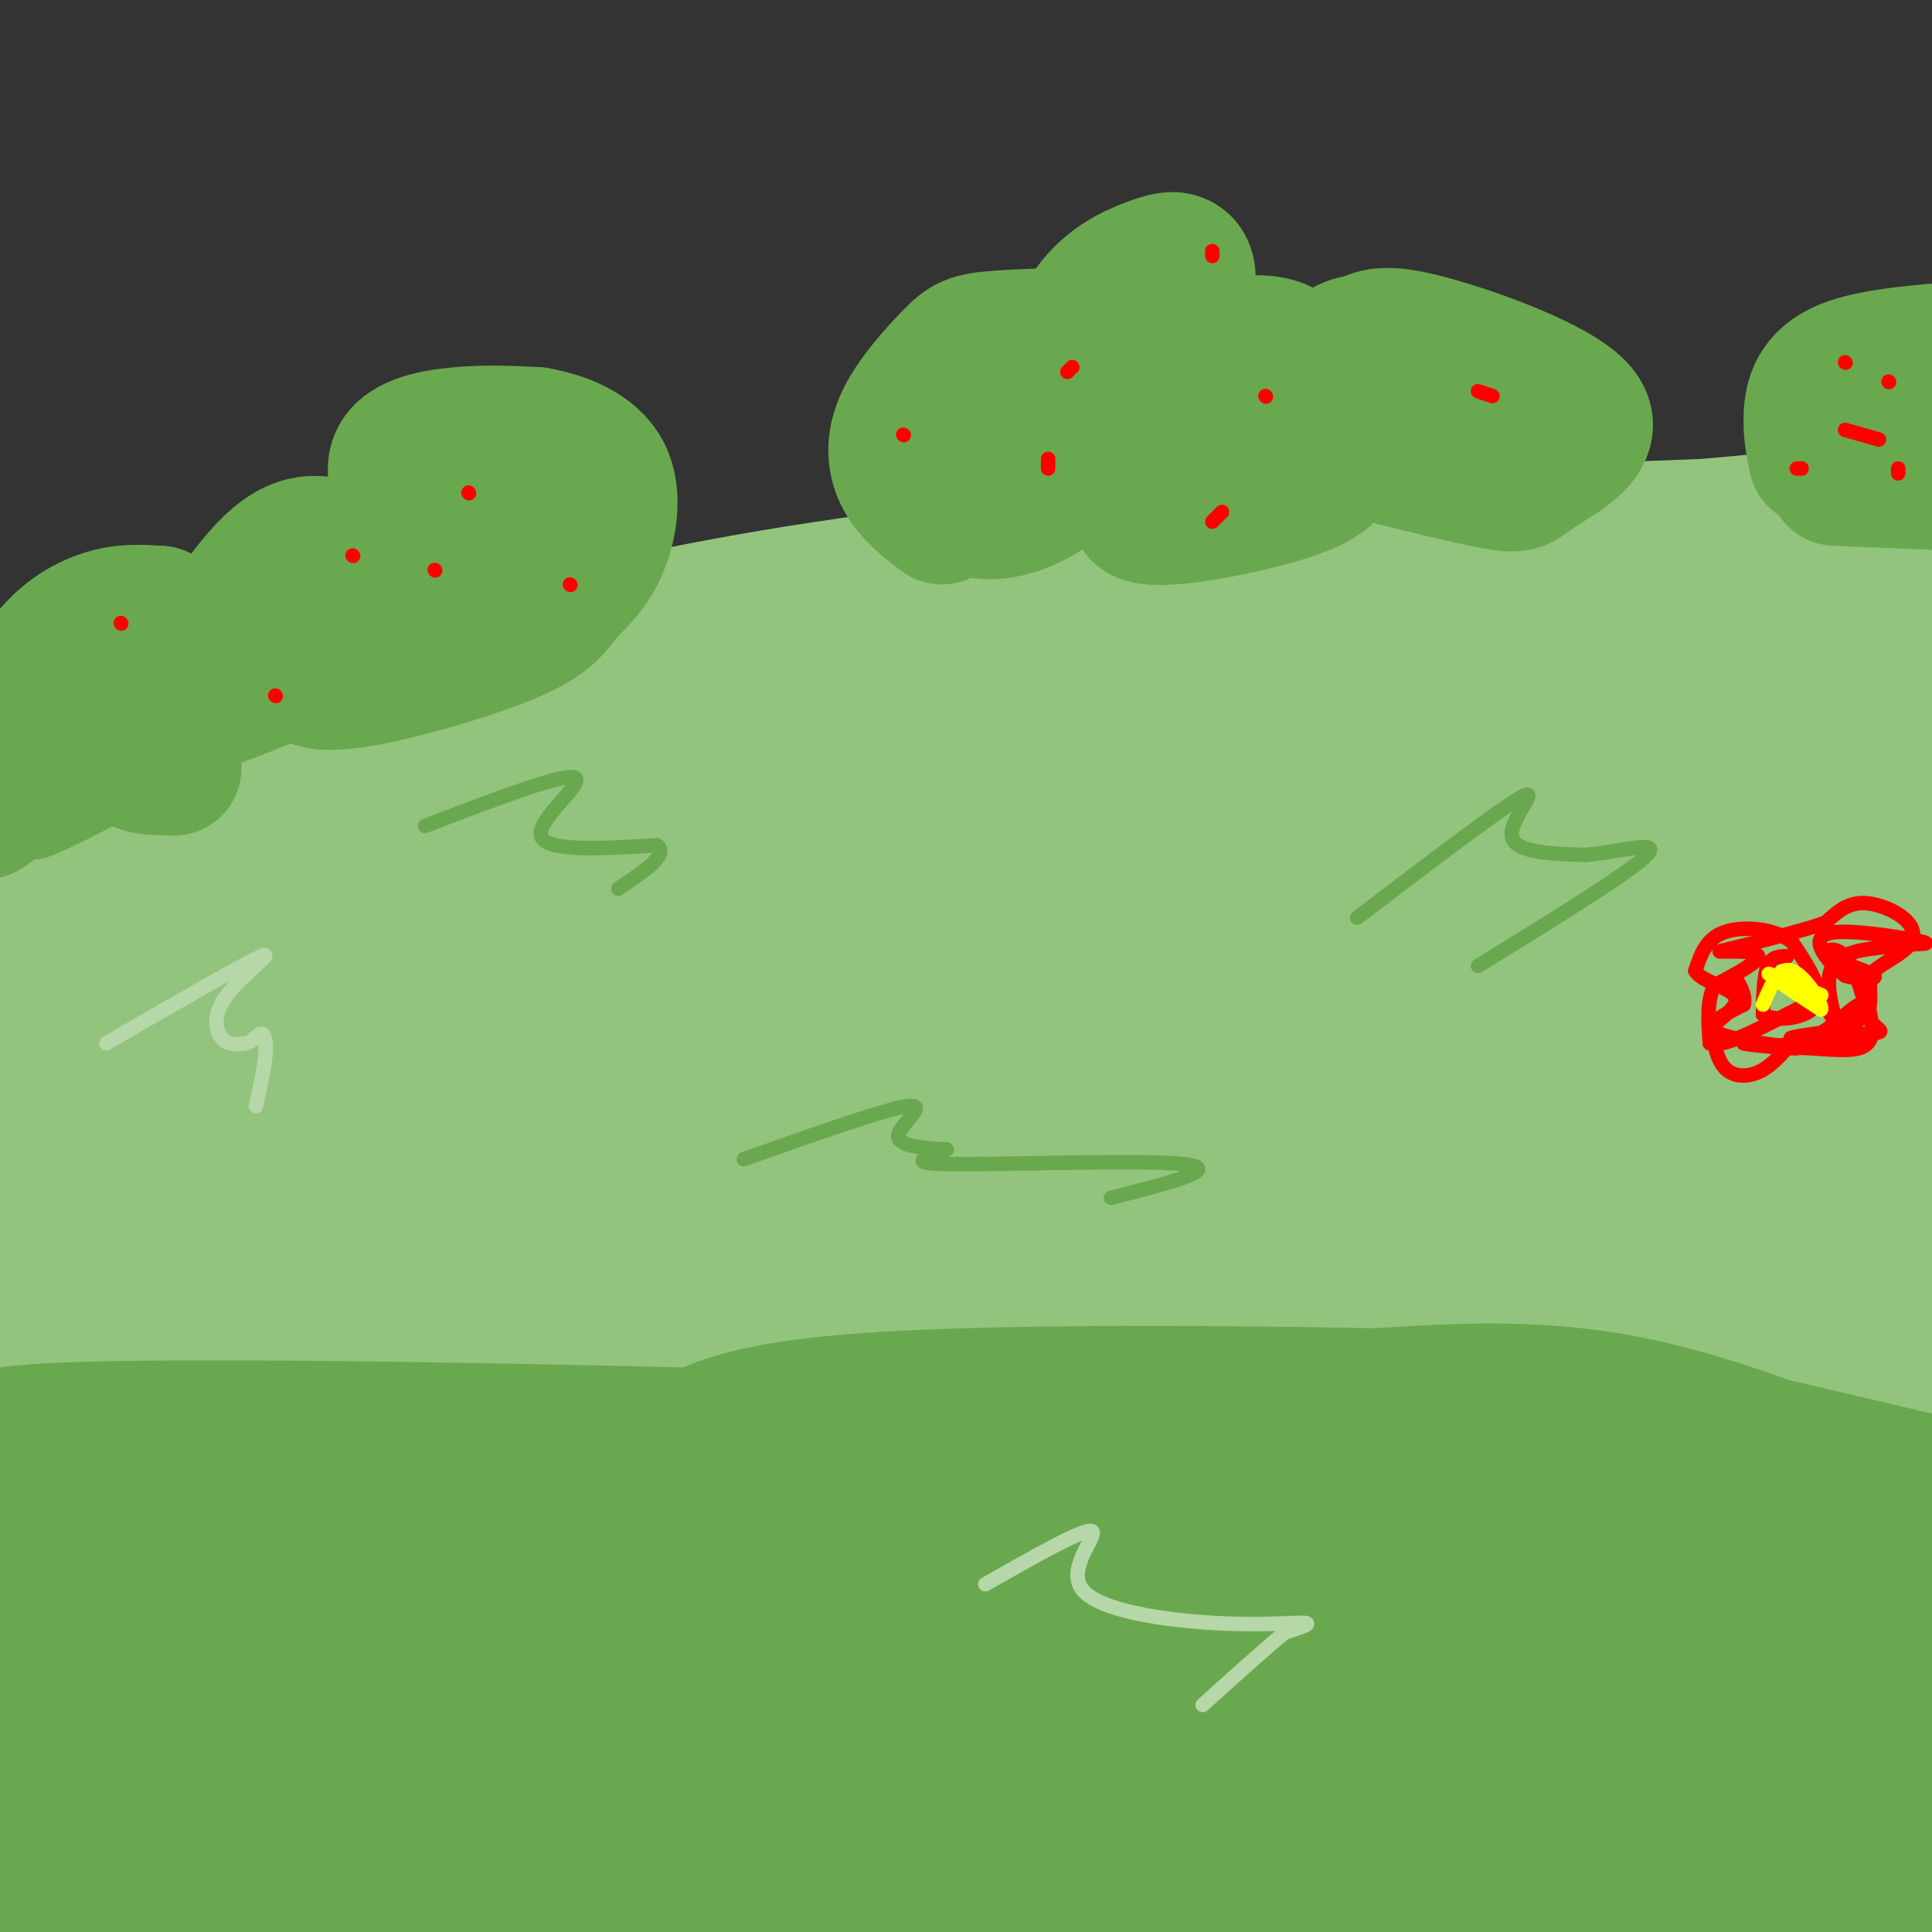 <svg viewBox='0 0 400 400' version='1.1' xmlns='http://www.w3.org/2000/svg' xmlns:xlink='http://www.w3.org/1999/xlink'><rect x="0" y="0" width="400" height="400" fill="#333333" stroke="none"/><g fill='none' stroke='#93c47d' stroke-width='28' stroke-linecap='round' stroke-linejoin='round'><path d='M3,190c24.774,-15.411 49.548,-30.821 70,-41c20.452,-10.179 36.583,-15.125 59,-20c22.417,-4.875 51.119,-9.679 89,-13c37.881,-3.321 84.940,-5.161 132,-7'/><path d='M353,109c32.000,-2.667 46.000,-5.833 60,-9'/><path d='M404,118c-25.333,-0.417 -50.667,-0.833 -67,0c-16.333,0.833 -23.667,2.917 -31,5'/><path d='M306,123c-12.881,1.881 -29.583,4.083 -41,8c-11.417,3.917 -17.548,9.548 -25,12c-7.452,2.452 -16.226,1.726 -25,1'/><path d='M215,144c-12.378,2.822 -30.822,9.378 -45,12c-14.178,2.622 -24.089,1.311 -34,0'/><path d='M136,156c-10.881,0.107 -21.083,0.375 -39,5c-17.917,4.625 -43.548,13.607 -59,20c-15.452,6.393 -20.726,10.196 -26,14'/><path d='M12,195c-6.833,4.000 -10.917,7.000 -15,10'/><path d='M6,198c21.571,-12.214 43.143,-24.429 57,-32c13.857,-7.571 20.000,-10.500 42,-17c22.000,-6.500 59.857,-16.571 85,-21c25.143,-4.429 37.571,-3.214 50,-2'/><path d='M240,126c13.158,-1.480 21.053,-4.180 3,0c-18.053,4.180 -62.053,15.241 -82,21c-19.947,5.759 -15.842,6.217 -18,10c-2.158,3.783 -10.579,10.892 -19,18'/><path d='M124,175c-10.043,6.230 -25.651,12.804 -34,15c-8.349,2.196 -9.440,0.014 -18,2c-8.560,1.986 -24.589,8.139 -36,13c-11.411,4.861 -18.206,8.431 -25,12'/><path d='M11,217c-6.500,3.833 -10.250,7.417 -14,11'/><path d='M0,236c19.750,-8.500 39.500,-17.000 76,-28c36.500,-11.000 89.750,-24.500 143,-38'/><path d='M219,170c27.555,-8.112 24.943,-9.391 26,-11c1.057,-1.609 5.785,-3.549 -3,-8c-8.785,-4.451 -31.081,-11.415 -21,-17c10.081,-5.585 52.541,-9.793 95,-14'/><path d='M316,120c11.163,0.868 -8.431,10.037 -29,15c-20.569,4.963 -42.115,5.721 -53,8c-10.885,2.279 -11.110,6.080 -18,9c-6.890,2.920 -20.445,4.960 -34,7'/><path d='M182,159c3.310,0.774 28.583,-0.792 54,-5c25.417,-4.208 50.976,-11.060 78,-14c27.024,-2.940 55.512,-1.970 84,-1'/><path d='M398,139c15.500,-0.167 12.250,-0.083 9,0'/><path d='M395,142c-10.292,5.530 -20.583,11.060 -53,15c-32.417,3.940 -86.958,6.292 -107,8c-20.042,1.708 -5.583,2.774 -13,5c-7.417,2.226 -36.708,5.613 -66,9'/><path d='M156,179c-9.021,1.951 1.427,2.327 -6,3c-7.427,0.673 -32.730,1.643 -34,0c-1.270,-1.643 21.494,-5.898 50,-8c28.506,-2.102 62.753,-2.051 97,-2'/><path d='M263,172c12.679,1.310 -4.123,5.587 -15,9c-10.877,3.413 -15.829,5.964 -31,10c-15.171,4.036 -40.561,9.556 -55,13c-14.439,3.444 -17.926,4.812 -39,5c-21.074,0.188 -59.735,-0.803 -85,0c-25.265,0.803 -37.132,3.402 -49,6'/><path d='M0,217c15.500,-2.083 31.000,-4.167 99,-5c68.000,-0.833 188.500,-0.417 309,0'/><path d='M340,231c-52.333,3.167 -104.667,6.333 -175,8c-70.333,1.667 -158.667,1.833 -247,2'/><path d='M83,206c95.122,-0.020 190.245,-0.039 230,0c39.755,0.039 24.144,0.138 19,2c-5.144,1.862 0.180,5.489 2,8c1.820,2.511 0.137,3.908 -13,10c-13.137,6.092 -37.727,16.880 -64,27c-26.273,10.120 -54.227,19.571 -86,28c-31.773,8.429 -67.364,15.837 -102,21c-34.636,5.163 -68.318,8.082 -102,11'/><path d='M4,257c39.444,-6.622 78.889,-13.244 130,-19c51.111,-5.756 113.889,-10.644 168,-13c54.111,-2.356 99.556,-2.178 145,-2'/><path d='M366,246c-18.803,3.527 -37.605,7.054 -97,8c-59.395,0.946 -159.381,-0.687 -197,-1c-37.619,-0.313 -12.871,0.696 0,-4c12.871,-4.696 13.864,-15.095 26,-27c12.136,-11.905 35.415,-25.316 74,-37c38.585,-11.684 92.477,-21.642 53,-14c-39.477,7.642 -172.324,32.883 -180,36c-7.676,3.117 109.818,-15.892 174,-25c64.182,-9.108 75.052,-8.317 102,-8c26.948,0.317 69.974,0.158 113,0'/><path d='M395,201c-20.691,4.016 -41.382,8.032 -63,10c-21.618,1.968 -44.163,1.888 -53,1c-8.837,-0.888 -3.967,-2.583 0,-6c3.967,-3.417 7.033,-8.555 11,-12c3.967,-3.445 8.837,-5.197 16,-8c7.163,-2.803 16.618,-6.658 34,-11c17.382,-4.342 42.691,-9.171 68,-14'/><path d='M404,165c-21.707,6.524 -43.414,13.047 -55,17c-11.586,3.953 -13.052,5.335 -58,7c-44.948,1.665 -133.378,3.611 -154,2c-20.622,-1.611 26.563,-6.780 58,-10c31.437,-3.220 47.125,-4.491 84,-5c36.875,-0.509 94.938,-0.254 153,0'/><path d='M375,217c-39.702,13.560 -79.405,27.119 -88,26c-8.595,-1.119 13.917,-16.917 21,-23c7.083,-6.083 -1.262,-2.452 7,-3c8.262,-0.548 33.131,-5.274 58,-10'/><path d='M373,207c1.429,-1.702 -24.000,-0.958 -93,3c-69.000,3.958 -181.571,11.131 -236,22c-54.429,10.869 -50.714,25.435 -47,40'/><path d='M7,289c42.250,10.250 84.500,20.500 78,24c-6.500,3.500 -61.750,0.250 -117,-3'/><path d='M-1,289c19.346,-2.969 38.691,-5.939 63,-7c24.309,-1.061 53.581,-0.215 72,0c18.419,0.215 25.985,-0.202 26,2c0.015,2.202 -7.522,7.023 -39,9c-31.478,1.977 -86.898,1.109 -114,0c-27.102,-1.109 -25.886,-2.460 26,-3c51.886,-0.540 154.443,-0.270 257,0'/><path d='M290,290c47.320,0.866 37.119,3.031 57,0c19.881,-3.031 69.842,-11.259 48,-15c-21.842,-3.741 -115.488,-2.997 -149,-4c-33.512,-1.003 -6.890,-3.753 10,-6c16.890,-2.247 24.047,-3.989 47,-7c22.953,-3.011 61.701,-7.289 84,-9c22.299,-1.711 28.150,-0.856 34,0'/><path d='M388,259c-31.167,3.500 -62.333,7.000 -59,0c3.333,-7.000 41.167,-24.500 79,-42'/><path d='M399,210c-20.613,-4.827 -41.226,-9.655 -40,-12c1.226,-2.345 24.292,-2.208 23,-3c-1.292,-0.792 -26.940,-2.512 -59,0c-32.060,2.512 -70.530,9.256 -109,16'/><path d='M214,211c-41.619,6.107 -91.167,13.375 -119,26c-27.833,12.625 -33.952,30.607 -40,38c-6.048,7.393 -12.024,4.196 -18,1'/><path d='M37,276c-6.667,0.107 -14.333,-0.125 -20,-1c-5.667,-0.875 -9.333,-2.393 4,-3c13.333,-0.607 43.667,-0.304 74,0'/><path d='M95,272c24.833,-0.500 49.917,-1.750 75,-3'/></g>
<g fill='none' stroke='#6aa84f' stroke-width='28' stroke-linecap='round' stroke-linejoin='round'><path d='M8,332c17.126,-3.863 34.252,-7.726 68,-8c33.748,-0.274 84.118,3.040 125,-1c40.882,-4.040 72.276,-15.434 62,-15c-10.276,0.434 -62.222,12.695 -115,18c-52.778,5.305 -106.389,3.652 -160,2'/><path d='M17,324c127.167,-0.417 254.333,-0.833 319,1c64.667,1.833 66.833,5.917 69,10'/><path d='M379,345c-64.502,0.893 -129.004,1.786 -167,0c-37.996,-1.786 -49.486,-6.253 -63,-10c-13.514,-3.747 -29.054,-6.776 -30,-10c-0.946,-3.224 12.700,-6.644 9,-9c-3.700,-2.356 -24.746,-3.648 31,-5c55.746,-1.352 188.282,-2.764 238,-2c49.718,0.764 16.616,3.706 -55,5c-71.616,1.294 -181.748,0.941 -208,0c-26.252,-0.941 31.374,-2.471 89,-4'/><path d='M223,310c49.333,-0.833 128.167,-0.917 207,-1'/><path d='M389,309c-96.972,1.351 -193.944,2.702 -270,0c-76.056,-2.702 -131.194,-9.456 -117,-12c14.194,-2.544 97.722,-0.878 135,0c37.278,0.878 28.306,0.967 24,3c-4.306,2.033 -3.944,6.009 -37,10c-33.056,3.991 -99.528,7.995 -166,12'/><path d='M61,335c55.196,7.899 110.393,15.798 138,19c27.607,3.202 27.625,1.708 2,3c-25.625,1.292 -76.893,5.369 -117,7c-40.107,1.631 -69.054,0.815 -98,0'/><path d='M13,354c5.022,-1.933 10.044,-3.867 60,-5c49.956,-1.133 144.844,-1.467 123,-2c-21.844,-0.533 -160.422,-1.267 -299,-2'/><path d='M31,341c57.297,0.427 114.593,0.854 151,2c36.407,1.146 51.924,3.012 74,5c22.076,1.988 50.711,4.100 46,8c-4.711,3.900 -42.768,9.588 -66,13c-23.232,3.412 -31.638,4.546 -72,5c-40.362,0.454 -112.681,0.227 -185,0'/><path d='M47,374c22.267,-0.622 44.533,-1.244 104,4c59.467,5.244 156.133,16.356 189,22c32.867,5.644 1.933,5.822 -29,6'/><path d='M43,404c1.583,-5.167 3.167,-10.333 74,-13c70.833,-2.667 210.917,-2.833 351,-3'/><path d='M386,380c-101.083,-13.333 -202.167,-26.667 -185,-32c17.167,-5.333 152.583,-2.667 288,0'/><path d='M395,348c-67.833,-3.750 -135.667,-7.500 -132,-9c3.667,-1.500 78.833,-0.750 154,0'/><path d='M403,378c0.133,3.178 0.267,6.356 -6,2c-6.267,-4.356 -18.933,-16.244 -21,-20c-2.067,-3.756 6.467,0.622 15,5'/><path d='M391,365c-43.167,0.833 -158.583,0.417 -274,0'/><path d='M117,365c-62.345,-0.226 -81.208,-0.792 -92,0c-10.792,0.792 -13.512,2.940 -14,7c-0.488,4.060 1.256,10.030 3,16'/><path d='M14,388c-5.119,2.798 -19.417,1.792 -7,3c12.417,1.208 51.548,4.631 86,6c34.452,1.369 64.226,0.685 94,0'/><path d='M187,397c34.769,-1.614 74.691,-5.649 108,-10c33.309,-4.351 60.006,-9.018 77,-13c16.994,-3.982 24.284,-7.281 28,-10c3.716,-2.719 3.858,-4.860 4,-7'/><path d='M403,314c-22.167,-9.417 -44.333,-18.833 -64,-23c-19.667,-4.167 -36.833,-3.083 -54,-2'/><path d='M285,289c-30.133,-0.578 -78.467,-1.022 -106,1c-27.533,2.022 -34.267,6.511 -41,11'/><path d='M138,301c-7.750,2.656 -6.624,3.794 -15,5c-8.376,1.206 -26.255,2.478 13,3c39.255,0.522 135.644,0.292 190,1c54.356,0.708 66.678,2.354 79,4'/><path d='M404,308c0.000,0.000 -51.000,-12.000 -51,-12'/><path d='M1,163c1.778,-8.933 3.556,-17.867 7,-24c3.444,-6.133 8.556,-9.467 13,-11c4.444,-1.533 8.222,-1.267 12,-1'/><path d='M33,127c-1.333,4.689 -10.667,16.911 -18,25c-7.333,8.089 -12.667,12.044 -18,16'/><path d='M6,164c8.733,-4.067 17.467,-8.133 26,-17c8.533,-8.867 16.867,-22.533 23,-29c6.133,-6.467 10.067,-5.733 14,-5'/><path d='M69,113c2.316,-0.793 1.105,-0.274 3,3c1.895,3.274 6.895,9.305 -1,16c-7.895,6.695 -28.684,14.056 -33,15c-4.316,0.944 7.842,-4.528 20,-10'/><path d='M58,137c4.888,-2.141 7.108,-2.494 12,-6c4.892,-3.506 12.456,-10.167 14,-17c1.544,-6.833 -2.930,-13.840 -2,-18c0.930,-4.160 7.266,-5.474 13,-6c5.734,-0.526 10.867,-0.263 16,0'/><path d='M111,90c5.607,0.963 11.626,3.369 14,8c2.374,4.631 1.104,11.487 -1,16c-2.104,4.513 -5.042,6.682 -7,9c-1.958,2.318 -2.937,4.786 -10,8c-7.063,3.214 -20.209,7.173 -29,9c-8.791,1.827 -13.226,1.522 -14,0c-0.774,-1.522 2.113,-4.261 5,-7'/><path d='M69,133c6.866,-5.440 21.531,-15.541 28,-19c6.469,-3.459 4.742,-0.278 5,3c0.258,3.278 2.502,6.651 -3,10c-5.502,3.349 -18.751,6.675 -32,10'/><path d='M67,137c-8.182,1.879 -12.636,1.576 -17,3c-4.364,1.424 -8.636,4.576 -13,8c-4.364,3.424 -8.818,7.121 -9,9c-0.182,1.879 3.909,1.939 8,2'/><path d='M195,107c-3.112,-2.386 -6.223,-4.772 -8,-8c-1.777,-3.228 -2.219,-7.298 0,-12c2.219,-4.702 7.097,-10.035 10,-13c2.903,-2.965 3.829,-3.561 10,-4c6.171,-0.439 17.585,-0.719 29,-1'/><path d='M236,69c4.474,2.325 1.160,8.637 -3,15c-4.160,6.363 -9.167,12.778 -15,17c-5.833,4.222 -12.494,6.252 -18,4c-5.506,-2.252 -9.859,-8.786 -9,-12c0.859,-3.214 6.929,-3.107 13,-3'/><path d='M204,90c4.556,0.911 9.444,4.689 13,1c3.556,-3.689 5.778,-14.844 8,-26'/><path d='M225,65c3.856,-6.196 9.497,-8.685 13,-10c3.503,-1.315 4.867,-1.456 6,-1c1.133,0.456 2.036,1.507 2,4c-0.036,2.493 -1.010,6.426 -4,10c-2.990,3.574 -7.995,6.787 -13,10'/><path d='M229,78c-4.821,2.357 -10.375,3.250 -4,1c6.375,-2.250 24.679,-7.643 34,-8c9.321,-0.357 9.661,4.321 10,9'/><path d='M269,80c3.206,3.903 6.220,9.159 7,13c0.780,3.841 -0.675,6.265 -9,9c-8.325,2.735 -23.522,5.781 -29,5c-5.478,-0.781 -1.239,-5.391 3,-10'/><path d='M241,97c9.826,-4.718 32.892,-11.512 36,-11c3.108,0.512 -13.740,8.330 -17,7c-3.260,-1.330 7.069,-11.809 13,-17c5.931,-5.191 7.466,-5.096 9,-5'/><path d='M282,71c2.568,-1.445 4.486,-2.559 14,0c9.514,2.559 26.622,8.789 31,14c4.378,5.211 -3.975,9.403 -8,12c-4.025,2.597 -3.721,3.599 -8,3c-4.279,-0.599 -13.139,-2.800 -22,-5'/><path d='M289,95c-7.333,-2.244 -14.667,-5.356 -11,-7c3.667,-1.644 18.333,-1.822 33,-2'/><path d='M376,95c-0.578,-2.778 -1.156,-5.556 -1,-9c0.156,-3.444 1.044,-7.556 7,-10c5.956,-2.444 16.978,-3.222 28,-4'/><path d='M380,99c0.000,0.000 24.000,1.000 24,1'/></g>
<g fill='none' stroke='#6aa84f' stroke-width='3' stroke-linecap='round' stroke-linejoin='round'><path d='M88,171c14.400,-5.511 28.800,-11.022 31,-10c2.200,1.022 -7.800,8.578 -7,12c0.800,3.422 12.400,2.711 24,2'/><path d='M136,175c2.667,1.833 -2.667,5.417 -8,9'/><path d='M281,190c14.911,-11.356 29.822,-22.711 34,-25c4.178,-2.289 -2.378,4.489 -2,8c0.378,3.511 7.689,3.756 15,4'/><path d='M328,177c6.778,-0.400 16.222,-3.400 13,0c-3.222,3.400 -19.111,13.200 -35,23'/><path d='M154,240c14.800,-5.244 29.600,-10.489 34,-11c4.400,-0.511 -1.600,3.711 -2,6c-0.400,2.289 4.800,2.644 10,3'/><path d='M196,238c-1.548,1.226 -10.417,2.792 0,3c10.417,0.208 40.119,-0.940 49,0c8.881,0.940 -3.060,3.970 -15,7'/></g>
<g fill='none' stroke='#ff0000' stroke-width='3' stroke-linecap='round' stroke-linejoin='round'><path d='M25,129c0.000,0.000 0.100,0.100 0.1,0.1'/><path d='M90,118c0.000,0.000 0.100,0.100 0.1,0.1'/><path d='M57,144c0.000,0.000 0.100,0.100 0.1,0.1'/><path d='M97,102c0.000,0.000 0.100,0.100 0.1,0.1'/><path d='M73,115c0.000,0.000 0.100,0.100 0.1,0.1'/><path d='M118,121c0.000,0.000 0.100,0.100 0.1,0.1'/><path d='M222,76c0.000,0.000 -1.000,1.000 -1,1'/><path d='M251,52c0.000,0.000 0.000,1.000 0,1'/><path d='M217,95c0.000,0.000 0.000,2.000 0,2'/><path d='M309,82c0.000,0.000 -3.000,-1.000 -3,-1'/><path d='M262,82c0.000,0.000 0.100,0.100 0.1,0.1'/><path d='M253,106c0.000,0.000 -2.000,2.000 -2,2'/><path d='M187,90c0.000,0.000 0.100,0.100 0.1,0.1'/><path d='M389,91c0.000,0.000 -7.000,-2.000 -7,-2'/><path d='M382,75c0.000,0.000 0.100,0.100 0.1,0.1'/><path d='M391,79c0.000,0.000 0.100,0.100 0.1,0.1'/><path d='M393,97c0.000,0.000 0.000,1.000 0,1'/><path d='M372,97c0.000,0.000 1.000,0.000 1,0'/><path d='M370,198c-1.583,0.000 -3.167,0.000 -4,2c-0.833,2.000 -0.917,6.000 -1,10'/><path d='M365,210c2.511,1.689 9.289,0.911 11,-2c1.711,-2.911 -1.644,-7.956 -5,-13'/><path d='M371,195c-3.622,-2.822 -10.178,-3.378 -14,-2c-3.822,1.378 -4.911,4.689 -6,8'/><path d='M351,201c1.022,2.089 6.578,3.311 8,5c1.422,1.689 -1.289,3.844 -4,6'/><path d='M355,212c-0.512,2.845 0.208,6.958 2,9c1.792,2.042 4.655,2.012 7,1c2.345,-1.012 4.173,-3.006 6,-5'/><path d='M370,217c4.178,-0.422 11.622,1.022 15,0c3.378,-1.022 2.689,-4.511 2,-8'/><path d='M387,209c0.333,-2.500 0.167,-4.750 0,-7'/><path d='M387,202c1.751,-2.139 6.129,-3.986 8,-6c1.871,-2.014 1.234,-4.196 -1,-6c-2.234,-1.804 -6.067,-3.230 -9,-3c-2.933,0.230 -4.967,2.115 -7,4'/><path d='M378,191c-4.167,1.500 -11.083,3.250 -18,5'/><path d='M360,196c-3.988,1.012 -4.958,1.042 -3,1c1.958,-0.042 6.845,-0.155 7,1c0.155,1.155 -4.423,3.577 -9,6'/><path d='M355,204c-1.667,3.000 -1.333,7.500 -1,12'/><path d='M354,216c2.500,1.000 9.250,-2.500 16,-6'/><path d='M370,210c3.689,-1.733 4.911,-3.067 6,-3c1.089,0.067 2.044,1.533 3,3'/><path d='M379,210c1.179,2.083 2.625,5.792 2,4c-0.625,-1.792 -3.321,-9.083 -2,-13c1.321,-3.917 6.661,-4.458 12,-5'/><path d='M391,196c4.488,-0.812 9.708,-0.341 7,-1c-2.708,-0.659 -13.344,-2.447 -18,-2c-4.656,0.447 -3.330,3.128 -2,5c1.330,1.872 2.665,2.936 4,4'/><path d='M382,202c2.555,0.820 6.943,0.869 6,0c-0.943,-0.869 -7.215,-2.657 -9,-4c-1.785,-1.343 0.919,-2.241 3,0c2.081,2.241 3.541,7.620 5,13'/><path d='M387,211c1.869,2.607 4.042,2.625 0,3c-4.042,0.375 -14.298,1.107 -16,1c-1.702,-0.107 5.149,-1.054 12,-2'/><path d='M383,213c2.738,-1.845 3.583,-5.458 2,-5c-1.583,0.458 -5.595,4.988 -10,7c-4.405,2.012 -9.202,1.506 -14,1'/><path d='M361,216c1.333,0.488 11.667,1.208 11,1c-0.667,-0.208 -12.333,-1.345 -16,-3c-3.667,-1.655 0.667,-3.827 5,-6'/><path d='M361,208c0.500,-2.000 -0.750,-4.000 -2,-6'/></g>
<g fill='none' stroke='#ffff00' stroke-width='3' stroke-linecap='round' stroke-linejoin='round'><path d='M370,203c-2.600,-0.956 -5.200,-1.911 -3,-1c2.200,0.911 9.200,3.689 10,4c0.800,0.311 -4.600,-1.844 -10,-4'/><path d='M367,202c0.000,0.500 5.000,3.750 10,7'/><path d='M377,209c0.489,-1.000 -3.289,-7.000 -6,-8c-2.711,-1.000 -4.356,3.000 -6,7'/></g>
<g fill='none' stroke='#b6d7a8' stroke-width='3' stroke-linecap='round' stroke-linejoin='round'><path d='M22,216c14.256,-8.250 28.512,-16.500 32,-18c3.488,-1.500 -3.792,3.750 -7,8c-3.208,4.250 -2.345,7.500 -1,9c1.345,1.500 3.173,1.250 5,1'/><path d='M51,216c1.369,-0.405 2.292,-1.917 3,-2c0.708,-0.083 1.202,1.262 1,4c-0.202,2.738 -1.101,6.869 -2,11'/><path d='M204,328c10.185,-5.793 20.370,-11.585 22,-11c1.630,0.585 -5.295,7.549 -2,12c3.295,4.451 16.810,6.391 27,7c10.190,0.609 17.054,-0.112 19,0c1.946,0.112 -1.027,1.056 -4,2'/><path d='M266,338c-3.500,2.833 -10.250,8.917 -17,15'/></g>
</svg>
